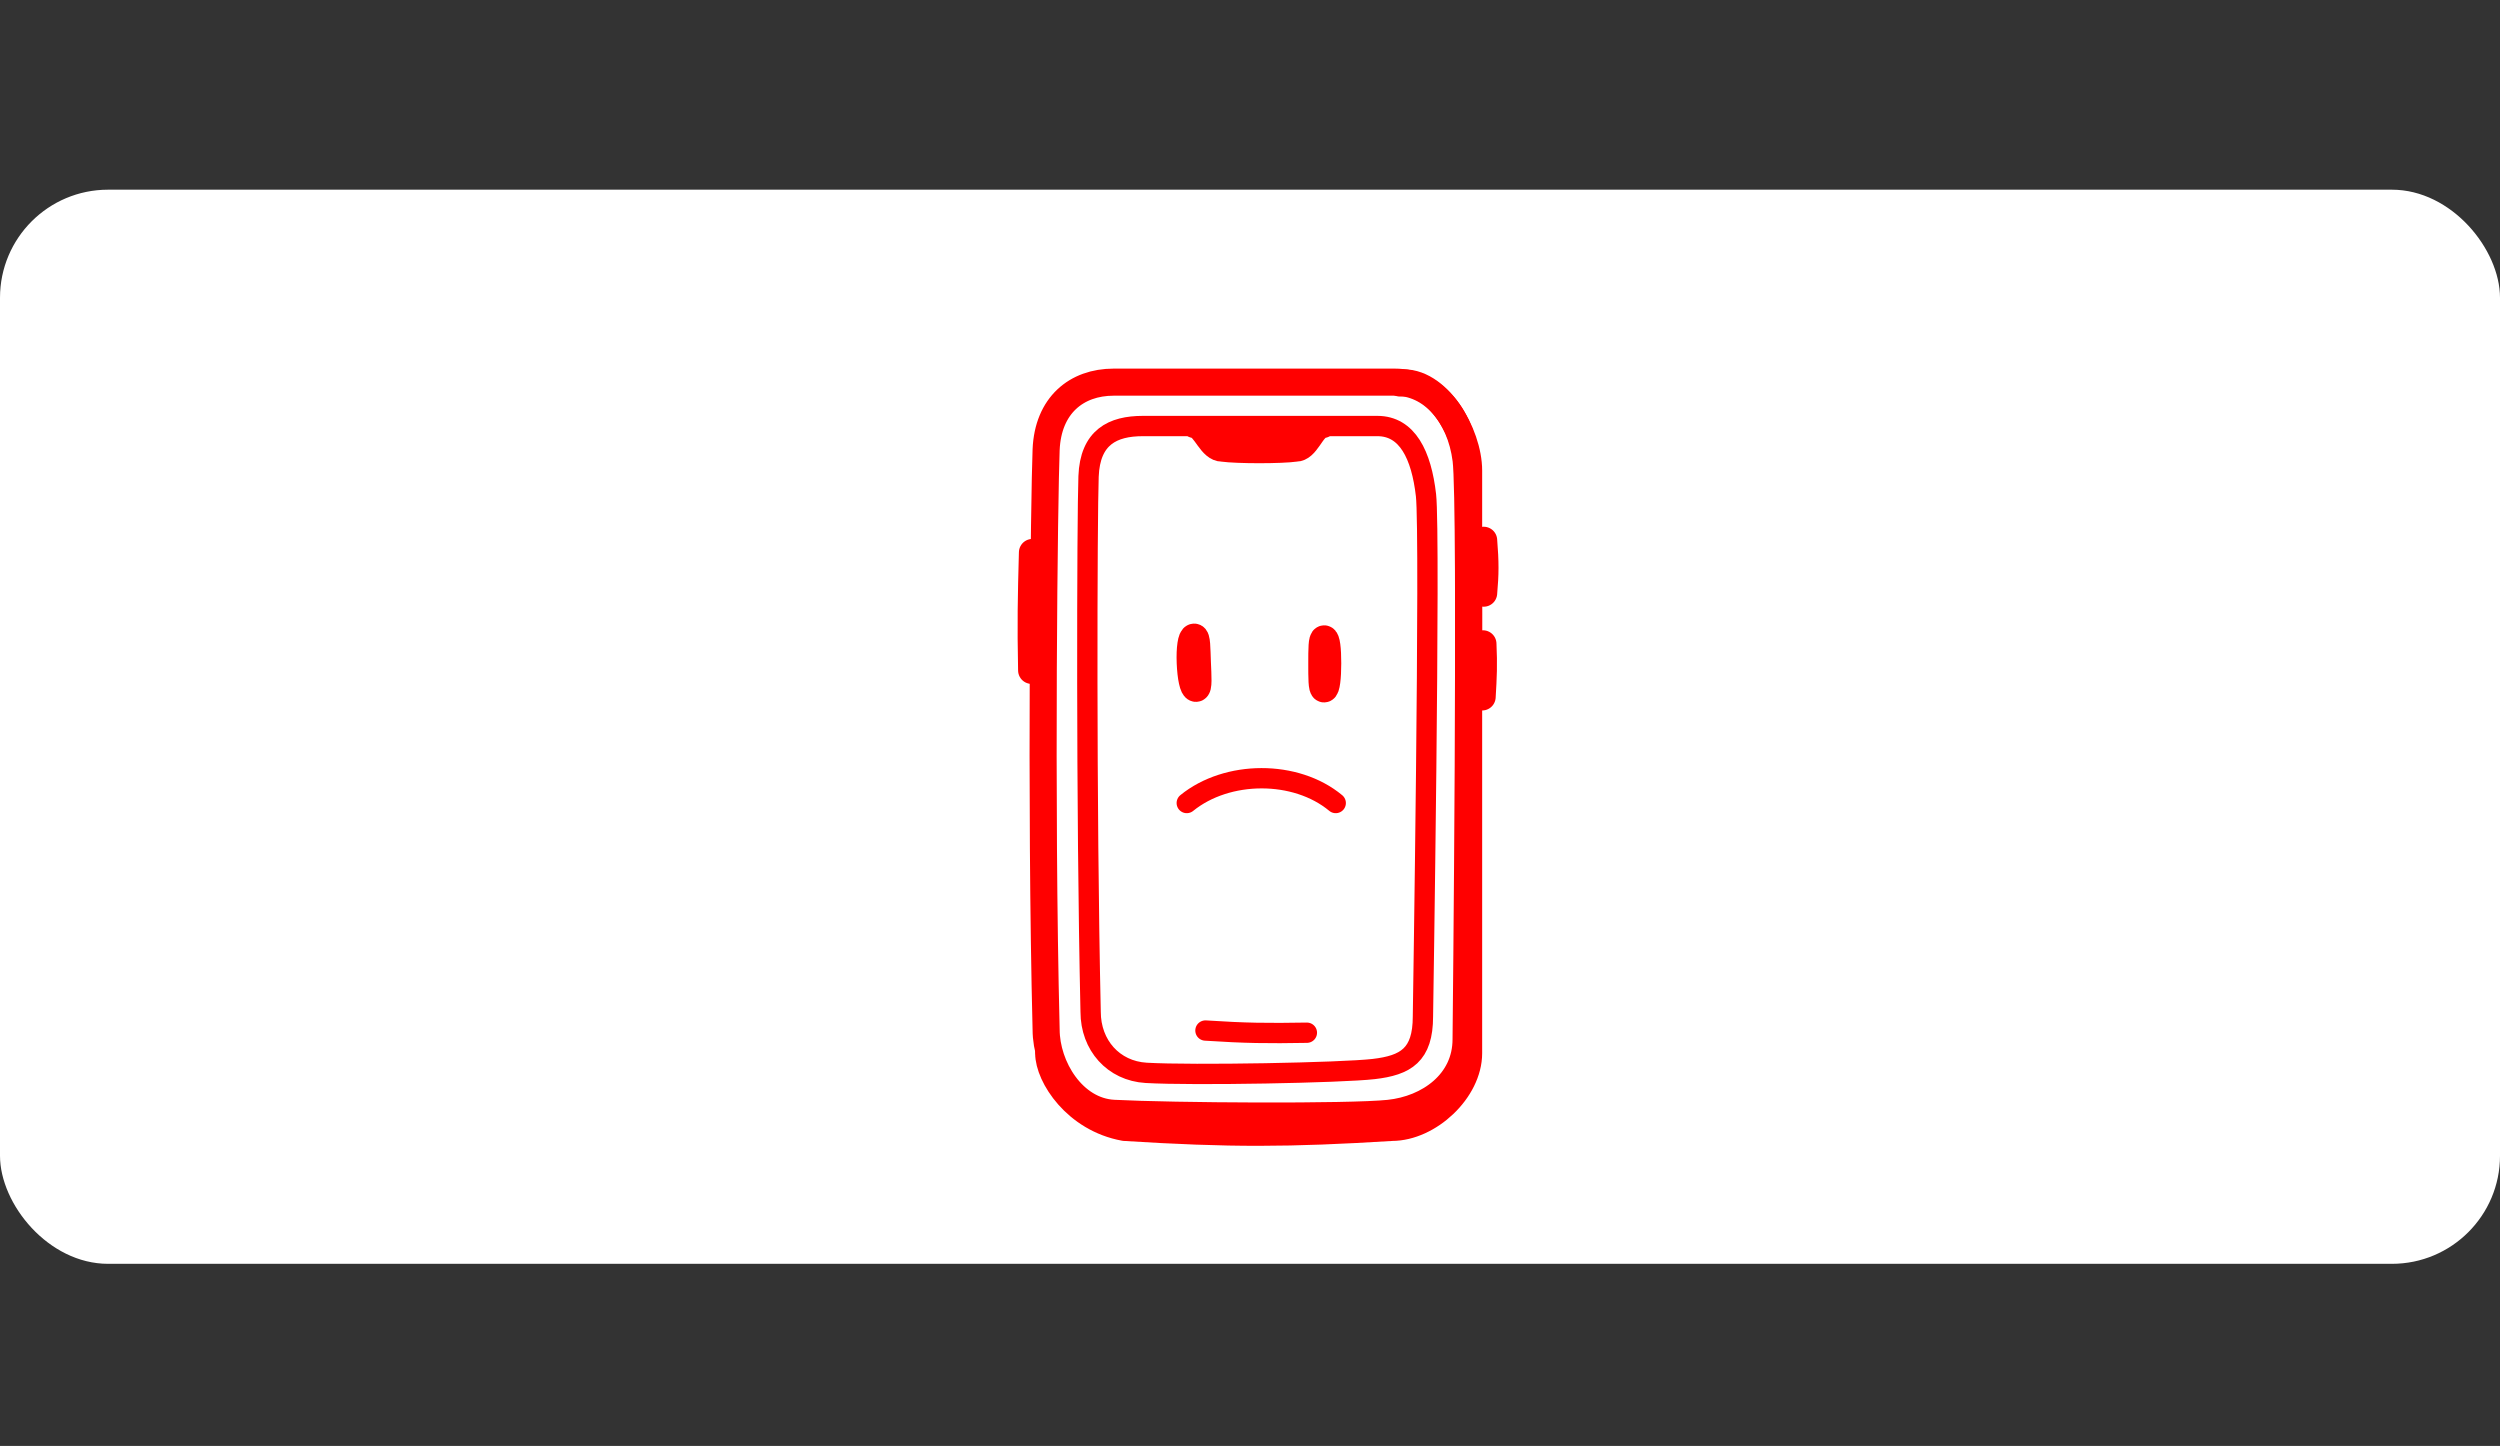 <svg xmlns="http://www.w3.org/2000/svg" width="185" height="107" viewBox="0 0 185 107" fill="none"><rect x="0" y="0" width="185" height="107" fill="#333333" stroke="none"/><rect y="14.037" width="185" height="79.486" rx="8" fill="white"></rect><path d="M27.15 38.907C26.318 38.907 25.62 38.694 25.054 38.267C24.5 37.841 24.132 37.329 23.95 36.731L25.534 35.883C25.684 36.3 25.892 36.625 26.158 36.859C26.436 37.094 26.761 37.212 27.134 37.212C27.39 37.212 27.609 37.148 27.79 37.02C27.972 36.881 28.062 36.684 28.062 36.428C28.062 36.182 27.924 35.974 27.646 35.803C27.369 35.622 26.953 35.425 26.398 35.212C25.79 34.966 25.316 34.657 24.974 34.283C24.644 33.91 24.478 33.43 24.478 32.843C24.478 32.428 24.585 32.049 24.798 31.707C25.022 31.366 25.326 31.094 25.71 30.892C26.094 30.689 26.532 30.587 27.022 30.587C27.566 30.587 28.062 30.705 28.51 30.939C28.958 31.163 29.305 31.483 29.55 31.899L28.366 32.987C28.046 32.518 27.614 32.283 27.07 32.283C26.857 32.283 26.67 32.342 26.51 32.459C26.361 32.566 26.286 32.71 26.286 32.892C26.286 33.084 26.398 33.265 26.622 33.435C26.846 33.596 27.284 33.793 27.934 34.028C28.564 34.252 29.049 34.545 29.39 34.907C29.732 35.27 29.902 35.734 29.902 36.3C29.902 37.089 29.646 37.724 29.134 38.203C28.622 38.673 27.961 38.907 27.15 38.907ZM34.711 38.907C33.783 38.907 33.058 38.657 32.535 38.156C32.013 37.654 31.751 36.913 31.751 35.931V32.411H30.503V30.715H31.751V28.7L33.735 27.451V30.715H35.863V32.411H33.735V35.9C33.735 36.38 33.821 36.721 33.991 36.923C34.173 37.115 34.439 37.212 34.791 37.212C35.058 37.212 35.314 37.148 35.559 37.02L36.023 38.62C35.607 38.812 35.17 38.907 34.711 38.907ZM39.293 38.907C38.578 38.907 37.991 38.694 37.533 38.267C37.074 37.841 36.845 37.238 36.845 36.459C36.845 35.66 37.149 35.02 37.757 34.539C38.365 34.059 39.186 33.819 40.221 33.819H41.629V33.468C41.629 33.073 41.495 32.779 41.229 32.587C40.962 32.385 40.626 32.283 40.221 32.283C39.527 32.283 39.063 32.593 38.829 33.212L37.149 32.828C37.277 32.156 37.618 31.617 38.173 31.212C38.738 30.796 39.421 30.587 40.221 30.587C41.298 30.587 42.13 30.875 42.717 31.451C43.314 32.017 43.613 32.854 43.613 33.964V38.779H41.981L41.773 37.755C41.143 38.523 40.317 38.907 39.293 38.907ZM39.821 37.212C40.301 37.212 40.722 37.062 41.085 36.764C41.447 36.454 41.629 36.049 41.629 35.547V35.388H40.301C39.863 35.388 39.522 35.473 39.277 35.644C39.042 35.814 38.925 36.075 38.925 36.428C38.925 36.662 39.005 36.854 39.165 37.004C39.335 37.142 39.554 37.212 39.821 37.212ZM45.636 30.715H47.62V32.028C47.908 31.569 48.26 31.217 48.676 30.971C49.092 30.715 49.534 30.587 50.004 30.587C50.302 30.587 50.628 30.641 50.98 30.747L50.612 32.587C50.366 32.438 50.089 32.364 49.78 32.364C49.15 32.364 48.633 32.651 48.228 33.227C47.822 33.793 47.62 34.689 47.62 35.916V38.779H45.636V30.715ZM56.024 38.907C55.096 38.907 54.37 38.657 53.848 38.156C53.325 37.654 53.064 36.913 53.064 35.931V32.411H51.816V30.715H53.064V28.7L55.048 27.451V30.715H57.176V32.411H55.048V35.9C55.048 36.38 55.133 36.721 55.304 36.923C55.485 37.115 55.752 37.212 56.104 37.212C56.37 37.212 56.627 37.148 56.872 37.02L57.336 38.62C56.92 38.812 56.483 38.907 56.024 38.907ZM58.714 30.715H60.698V38.779H58.714V30.715ZM59.706 29.675C59.343 29.675 59.039 29.553 58.794 29.308C58.548 29.062 58.426 28.758 58.426 28.395C58.426 28.033 58.548 27.729 58.794 27.483C59.039 27.238 59.343 27.116 59.706 27.116C60.068 27.116 60.372 27.238 60.618 27.483C60.863 27.729 60.986 28.033 60.986 28.395C60.986 28.758 60.863 29.062 60.618 29.308C60.372 29.553 60.068 29.675 59.706 29.675ZM62.87 30.715H64.854V32.011C65.163 31.574 65.531 31.227 65.958 30.971C66.385 30.715 66.849 30.587 67.35 30.587C68.097 30.587 68.694 30.796 69.142 31.212C69.601 31.628 69.83 32.23 69.83 33.02V38.779H67.846V33.611C67.846 33.153 67.739 32.817 67.526 32.603C67.323 32.39 67.046 32.283 66.694 32.283C66.363 32.283 66.059 32.411 65.782 32.667C65.505 32.923 65.281 33.302 65.11 33.803C64.939 34.294 64.854 34.881 64.854 35.563V38.779H62.87V30.715ZM74.894 42.172C73.817 42.172 72.937 41.942 72.254 41.483C71.582 41.025 71.246 40.369 71.246 39.516C71.246 38.854 71.465 38.321 71.902 37.916C71.625 37.585 71.486 37.169 71.486 36.667C71.486 36.294 71.571 35.964 71.742 35.675C71.923 35.388 72.169 35.153 72.478 34.971C72.105 34.513 71.918 33.958 71.918 33.307C71.918 32.764 72.046 32.289 72.302 31.884C72.569 31.468 72.926 31.148 73.374 30.924C73.833 30.7 74.334 30.587 74.878 30.587C75.401 30.587 75.897 30.705 76.366 30.939L77.886 30.14L78.67 31.451L77.518 32.028C77.731 32.401 77.838 32.828 77.838 33.307C77.838 33.852 77.705 34.331 77.438 34.748C77.182 35.153 76.825 35.462 76.366 35.675C75.918 35.889 75.422 35.995 74.878 35.995C74.473 35.995 74.083 35.937 73.71 35.819C73.454 35.969 73.326 36.172 73.326 36.428C73.326 36.62 73.39 36.769 73.518 36.876C73.646 36.971 73.833 37.02 74.078 37.02H75.726C76.59 37.02 77.278 37.227 77.79 37.644C78.302 38.049 78.558 38.63 78.558 39.388C78.558 40.017 78.382 40.539 78.03 40.956C77.689 41.371 77.241 41.675 76.686 41.867C76.131 42.07 75.534 42.172 74.894 42.172ZM74.878 34.395C75.198 34.395 75.459 34.294 75.662 34.092C75.875 33.889 75.982 33.627 75.982 33.307C75.982 32.977 75.875 32.71 75.662 32.508C75.459 32.294 75.198 32.188 74.878 32.188C74.558 32.188 74.291 32.294 74.078 32.508C73.875 32.71 73.774 32.977 73.774 33.307C73.774 33.627 73.875 33.889 74.078 34.092C74.291 34.294 74.558 34.395 74.878 34.395ZM74.894 40.508C75.406 40.508 75.811 40.428 76.11 40.267C76.419 40.108 76.574 39.857 76.574 39.516C76.574 39.206 76.462 38.987 76.238 38.859C76.014 38.742 75.694 38.684 75.278 38.684H74.19C73.827 38.684 73.518 38.662 73.262 38.62C73.145 38.801 73.086 39.046 73.086 39.355C73.086 39.729 73.251 40.011 73.582 40.203C73.913 40.406 74.35 40.508 74.894 40.508ZM86.011 38.907C85.297 38.907 84.71 38.694 84.251 38.267C83.793 37.841 83.563 37.238 83.563 36.459C83.563 35.66 83.867 35.02 84.475 34.539C85.083 34.059 85.905 33.819 86.939 33.819H88.347V33.468C88.347 33.073 88.214 32.779 87.947 32.587C87.681 32.385 87.345 32.283 86.939 32.283C86.246 32.283 85.782 32.593 85.547 33.212L83.867 32.828C83.995 32.156 84.337 31.617 84.891 31.212C85.457 30.796 86.139 30.587 86.939 30.587C88.017 30.587 88.849 30.875 89.435 31.451C90.033 32.017 90.331 32.854 90.331 33.964V38.779H88.699L88.491 37.755C87.862 38.523 87.035 38.907 86.011 38.907ZM86.539 37.212C87.019 37.212 87.441 37.062 87.803 36.764C88.166 36.454 88.347 36.049 88.347 35.547V35.388H87.019C86.582 35.388 86.241 35.473 85.995 35.644C85.761 35.814 85.643 36.075 85.643 36.428C85.643 36.662 85.723 36.854 85.883 37.004C86.054 37.142 86.273 37.212 86.539 37.212ZM95.649 38.907C94.721 38.907 93.996 38.657 93.473 38.156C92.95 37.654 92.689 36.913 92.689 35.931V32.411H91.441V30.715H92.689V28.7L94.673 27.451V30.715H96.801V32.411H94.673V35.9C94.673 36.38 94.758 36.721 94.929 36.923C95.11 37.115 95.377 37.212 95.729 37.212C95.996 37.212 96.251 37.148 96.497 37.02L96.961 38.62C96.545 38.812 96.108 38.907 95.649 38.907Z" fill="white"></path><g clip-path="url(#clip0_971_4370)"><g clip-path="url(#clip1_971_4370)"><path d="M88.606 49.022C88.648 50.077 88.717 50.93 88.504 50.938C88.29 50.947 88.119 50.098 88.077 49.043C88.035 47.988 88.153 47.155 88.366 47.147C88.579 47.138 88.564 47.967 88.606 49.022Z" stroke="red" stroke-width="2.004" stroke-linecap="round" stroke-linejoin="round"></path><path d="M98.251 49.079C98.251 50.123 98.158 50.979 97.982 50.979C97.806 50.979 97.814 50.123 97.814 49.079C97.814 48.034 97.814 47.276 97.99 47.276C98.166 47.276 98.251 48.034 98.251 49.079Z" stroke="red" stroke-width="2.004" stroke-linecap="round" stroke-linejoin="round"></path><path d="M87.82 59.424C90.811 56.994 95.888 56.964 98.844 59.424" stroke="red" stroke-width="1.503" stroke-linecap="round" stroke-linejoin="round"></path><path d="M77.413 33.279C77.547 30.003 79.652 28.279 82.413 28.279H103.212C105.973 28.279 108.067 30.678 108.49 34.019C108.913 37.36 108.49 76.903 108.49 76.903C108.49 80.117 105.741 82.076 102.781 82.386C99.82 82.696 86.71 82.612 82.413 82.386C79.391 82.227 77.413 78.946 77.413 76.184C76.987 59.109 77.279 36.556 77.413 33.279Z" stroke="red" stroke-width="2.004" stroke-miterlimit="10" stroke-linecap="round" stroke-linejoin="round"></path><path d="M80.553 35.261C80.661 32.34 82.352 31.526 84.571 31.526H101.926C104.144 31.526 105.183 33.665 105.523 36.643C105.862 39.622 105.297 75.216 105.297 75.216C105.297 78.082 104.028 78.832 101.65 79.109C99.271 79.386 88.27 79.592 84.818 79.391C82.39 79.249 80.707 77.341 80.707 74.879C80.366 59.654 80.446 38.183 80.553 35.261Z" stroke="red" stroke-width="1.503" stroke-miterlimit="10" stroke-linecap="round" stroke-linejoin="round"></path><path d="M77.603 77.937C77.603 79.624 79.622 82.779 83.215 83.428C91.035 83.92 95.366 83.899 102.994 83.428C105.72 83.428 108.678 80.67 108.678 77.937V34.826C108.678 32.093 106.358 28.073 103.598 28.342" stroke="red" stroke-width="2.004" stroke-miterlimit="10" stroke-linecap="round" stroke-linejoin="round"></path><path d="M109.79 39.98C109.924 41.631 109.916 42.475 109.79 43.895" stroke="red" stroke-width="2.004" stroke-miterlimit="10" stroke-linecap="round" stroke-linejoin="round"></path><path d="M109.737 47.643C109.809 49.211 109.769 50.064 109.678 51.574" stroke="red" stroke-width="2.004" stroke-miterlimit="10" stroke-linecap="round" stroke-linejoin="round"></path><path d="M76.341 49.608C76.27 46.126 76.31 44.233 76.401 40.882" stroke="red" stroke-width="2.004" stroke-miterlimit="10" stroke-linecap="round" stroke-linejoin="round"></path><path d="M97.974 31.654C97.264 31.681 96.898 33.411 95.899 33.411C94.833 33.565 91.547 33.565 90.44 33.411C89.403 33.411 89.002 31.689 88.307 31.654" stroke="red" stroke-width="1.503" stroke-miterlimit="10" stroke-linecap="round" stroke-linejoin="round"></path><path d="M89.581 32.389H96.701" stroke="red" stroke-width="1.503" stroke-miterlimit="10" stroke-linecap="round" stroke-linejoin="round"></path><path d="M89.203 76.26C92.165 76.454 93.806 76.472 96.709 76.421" stroke="red" stroke-width="1.503" stroke-miterlimit="10" stroke-linecap="round" stroke-linejoin="round"></path></g></g><defs><clipPath id="clip0_971_4370"><rect width="64" height="64" fill="white" transform="translate(61.219 22.779)"></rect></clipPath><clipPath id="clip1_971_4370"><rect width="64" height="64" fill="white" transform="translate(61.5 22.779)"></rect></clipPath></defs></svg>